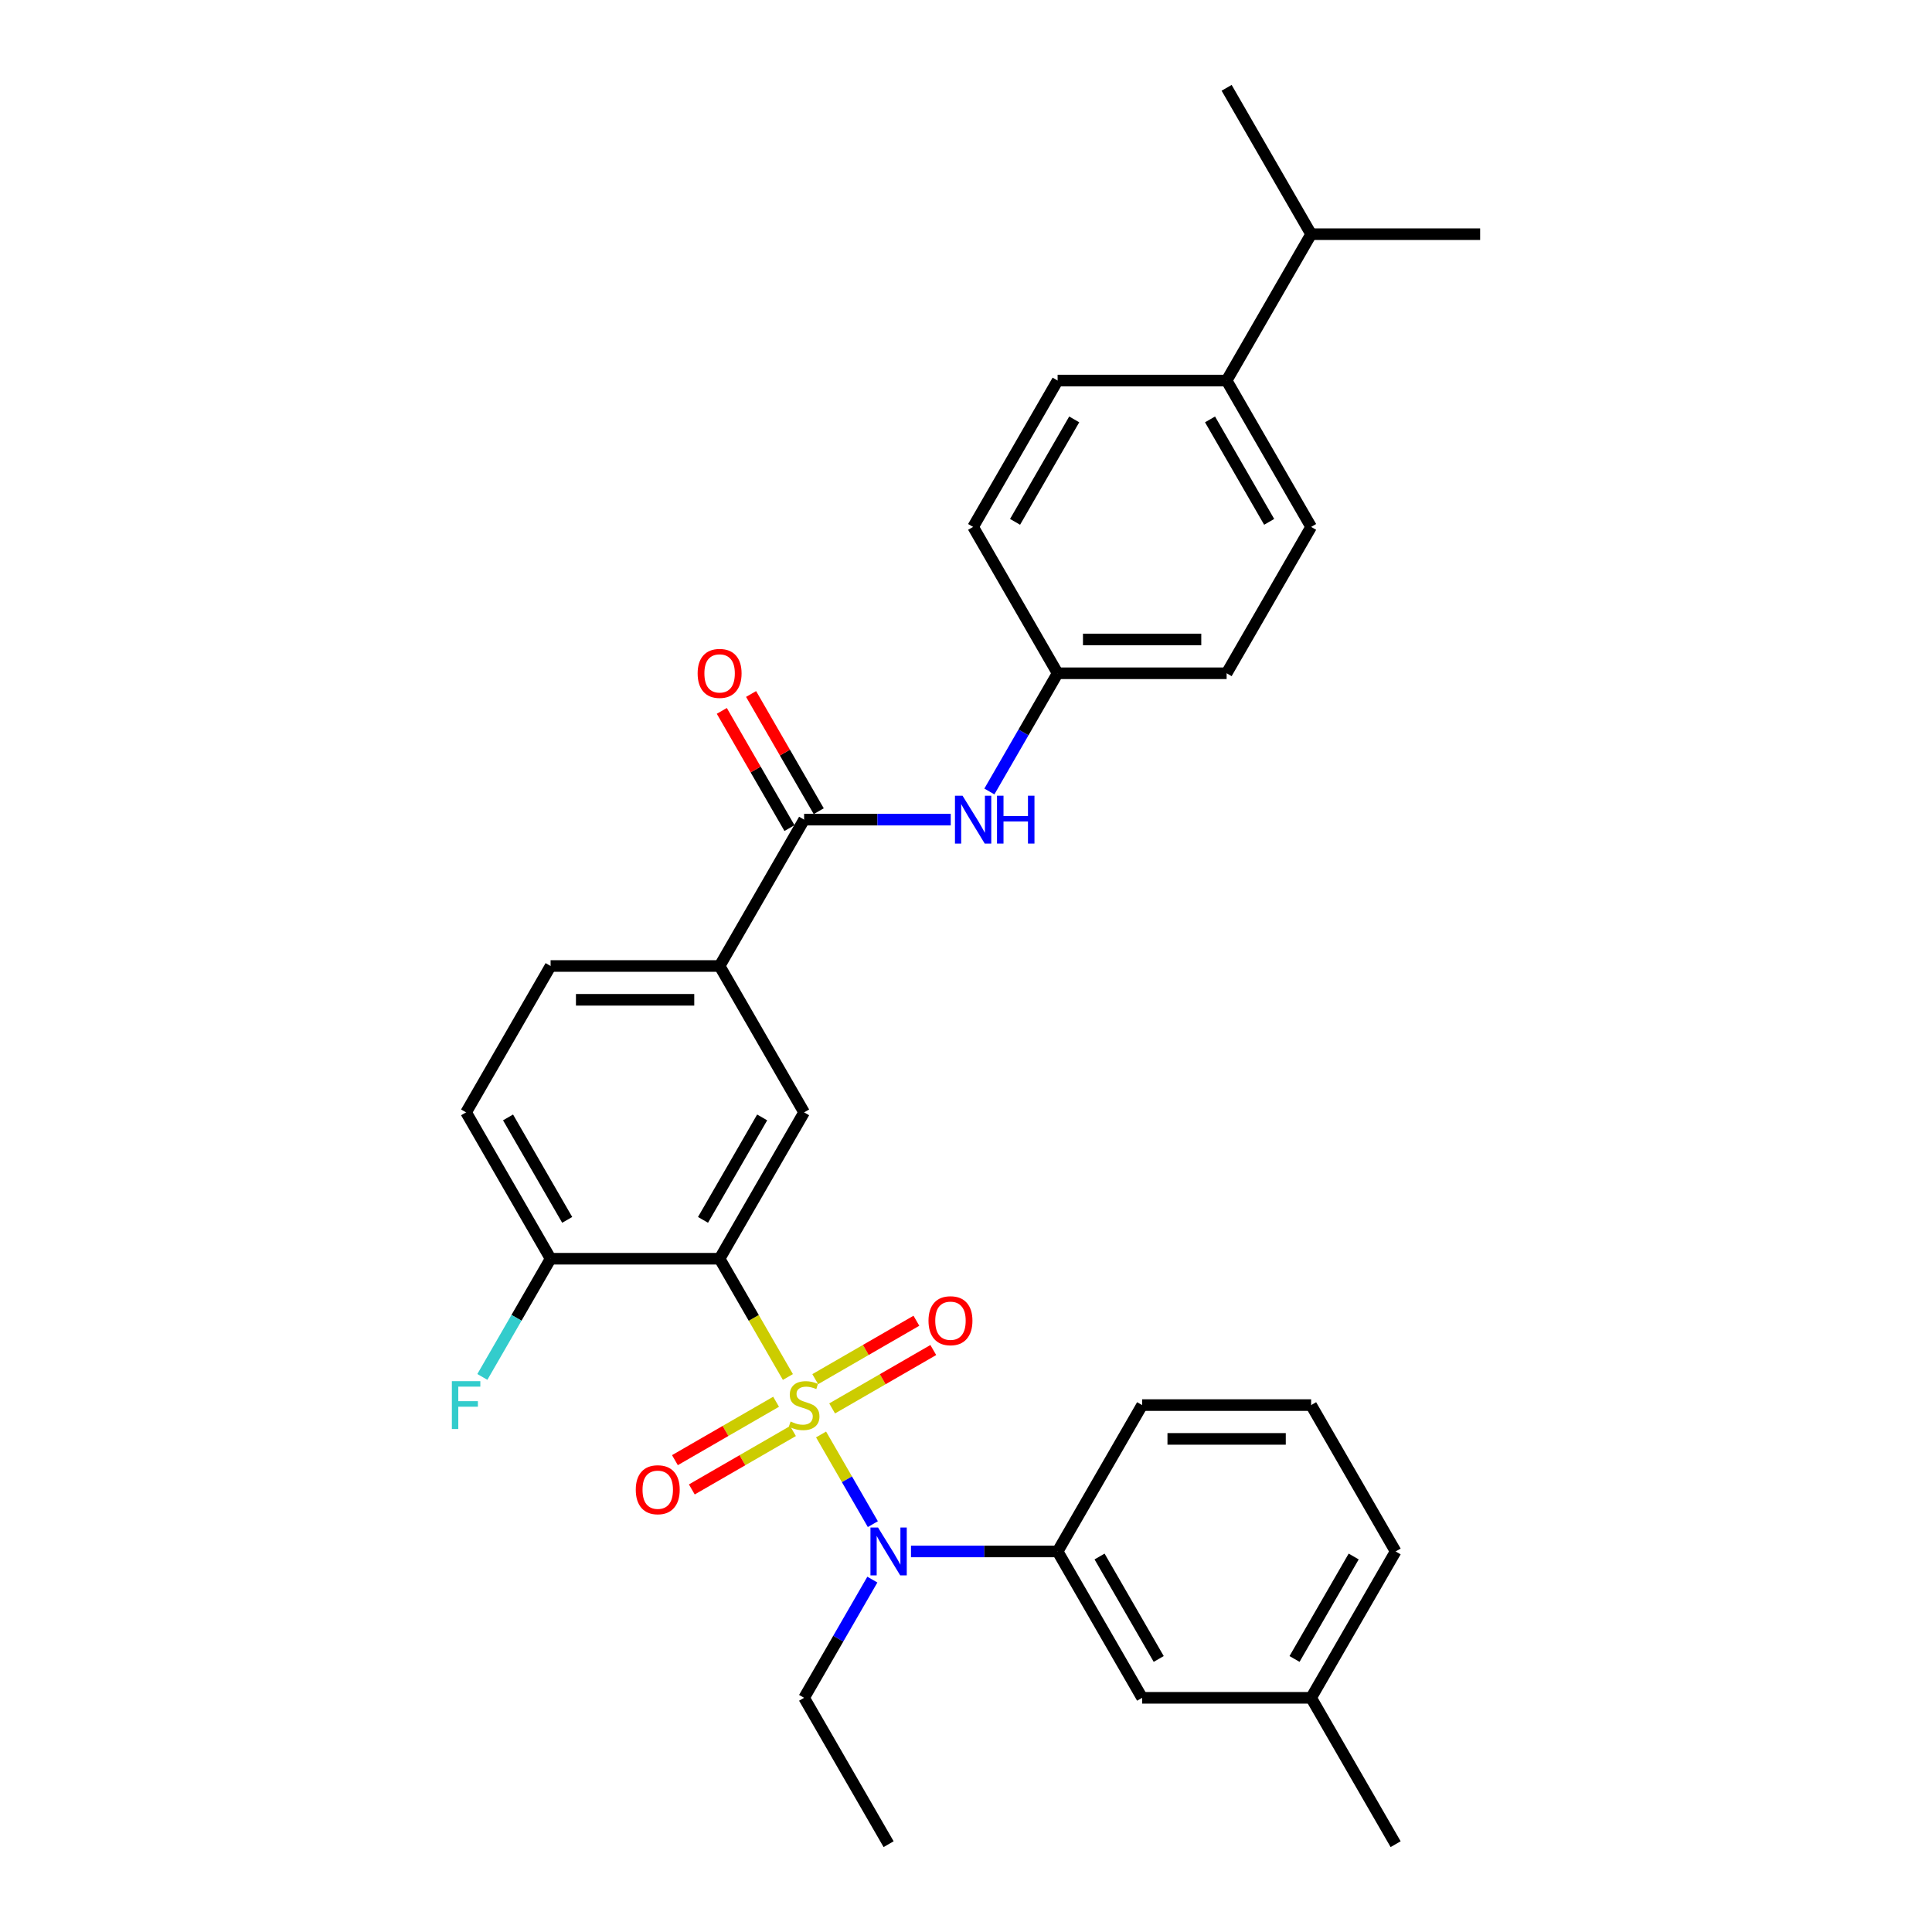 <?xml version='1.0' encoding='iso-8859-1'?>
<svg version='1.1' baseProfile='full'
              xmlns='http://www.w3.org/2000/svg'
                      xmlns:rdkit='http://www.rdkit.org/xml'
                      xmlns:xlink='http://www.w3.org/1999/xlink'
                  xml:space='preserve'
width='1000px' height='1000px' viewBox='0 0 1000 1000'>
<!-- END OF HEADER -->
<rect style='opacity:1.0;fill:#FFFFFF;stroke:none' width='1000' height='1000' x='0' y='0'> </rect>
<path class='bond-0' d='M 407.812,712.734 L 390.139,682.125' style='fill:none;fill-rule:evenodd;stroke:#CCCC00;stroke-width:6px;stroke-linecap:butt;stroke-linejoin:miter;stroke-opacity:1' />
<path class='bond-0' d='M 390.139,682.125 L 372.467,651.515' style='fill:none;fill-rule:evenodd;stroke:#000000;stroke-width:6px;stroke-linecap:butt;stroke-linejoin:miter;stroke-opacity:1' />
<path class='bond-1' d='M 424.983,742.476 L 438.383,765.686' style='fill:none;fill-rule:evenodd;stroke:#CCCC00;stroke-width:6px;stroke-linecap:butt;stroke-linejoin:miter;stroke-opacity:1' />
<path class='bond-1' d='M 438.383,765.686 L 451.783,788.895' style='fill:none;fill-rule:evenodd;stroke:#0000FF;stroke-width:6px;stroke-linecap:butt;stroke-linejoin:miter;stroke-opacity:1' />
<path class='bond-6' d='M 430.709,729 L 456.89,713.885' style='fill:none;fill-rule:evenodd;stroke:#CCCC00;stroke-width:6px;stroke-linecap:butt;stroke-linejoin:miter;stroke-opacity:1' />
<path class='bond-6' d='M 456.89,713.885 L 483.07,698.769' style='fill:none;fill-rule:evenodd;stroke:#FF0000;stroke-width:6px;stroke-linecap:butt;stroke-linejoin:miter;stroke-opacity:1' />
<path class='bond-6' d='M 421.961,713.848 L 448.142,698.733' style='fill:none;fill-rule:evenodd;stroke:#CCCC00;stroke-width:6px;stroke-linecap:butt;stroke-linejoin:miter;stroke-opacity:1' />
<path class='bond-6' d='M 448.142,698.733 L 474.323,683.618' style='fill:none;fill-rule:evenodd;stroke:#FF0000;stroke-width:6px;stroke-linecap:butt;stroke-linejoin:miter;stroke-opacity:1' />
<path class='bond-7' d='M 401.702,725.545 L 375.521,740.661' style='fill:none;fill-rule:evenodd;stroke:#CCCC00;stroke-width:6px;stroke-linecap:butt;stroke-linejoin:miter;stroke-opacity:1' />
<path class='bond-7' d='M 375.521,740.661 L 349.341,755.776' style='fill:none;fill-rule:evenodd;stroke:#FF0000;stroke-width:6px;stroke-linecap:butt;stroke-linejoin:miter;stroke-opacity:1' />
<path class='bond-7' d='M 410.449,740.697 L 384.269,755.812' style='fill:none;fill-rule:evenodd;stroke:#CCCC00;stroke-width:6px;stroke-linecap:butt;stroke-linejoin:miter;stroke-opacity:1' />
<path class='bond-7' d='M 384.269,755.812 L 358.088,770.928' style='fill:none;fill-rule:evenodd;stroke:#FF0000;stroke-width:6px;stroke-linecap:butt;stroke-linejoin:miter;stroke-opacity:1' />
<path class='bond-2' d='M 372.467,651.515 L 416.205,575.758' style='fill:none;fill-rule:evenodd;stroke:#000000;stroke-width:6px;stroke-linecap:butt;stroke-linejoin:miter;stroke-opacity:1' />
<path class='bond-2' d='M 363.876,631.404 L 394.493,578.373' style='fill:none;fill-rule:evenodd;stroke:#000000;stroke-width:6px;stroke-linecap:butt;stroke-linejoin:miter;stroke-opacity:1' />
<path class='bond-9' d='M 372.467,651.515 L 284.99,651.515' style='fill:none;fill-rule:evenodd;stroke:#000000;stroke-width:6px;stroke-linecap:butt;stroke-linejoin:miter;stroke-opacity:1' />
<path class='bond-5' d='M 471.526,803.03 L 509.474,803.03' style='fill:none;fill-rule:evenodd;stroke:#0000FF;stroke-width:6px;stroke-linecap:butt;stroke-linejoin:miter;stroke-opacity:1' />
<path class='bond-5' d='M 509.474,803.03 L 547.421,803.03' style='fill:none;fill-rule:evenodd;stroke:#000000;stroke-width:6px;stroke-linecap:butt;stroke-linejoin:miter;stroke-opacity:1' />
<path class='bond-23' d='M 451.53,817.604 L 433.868,848.196' style='fill:none;fill-rule:evenodd;stroke:#0000FF;stroke-width:6px;stroke-linecap:butt;stroke-linejoin:miter;stroke-opacity:1' />
<path class='bond-23' d='M 433.868,848.196 L 416.205,878.788' style='fill:none;fill-rule:evenodd;stroke:#000000;stroke-width:6px;stroke-linecap:butt;stroke-linejoin:miter;stroke-opacity:1' />
<path class='bond-4' d='M 416.205,575.758 L 372.467,500' style='fill:none;fill-rule:evenodd;stroke:#000000;stroke-width:6px;stroke-linecap:butt;stroke-linejoin:miter;stroke-opacity:1' />
<path class='bond-3' d='M 416.205,424.242 L 372.467,500' style='fill:none;fill-rule:evenodd;stroke:#000000;stroke-width:6px;stroke-linecap:butt;stroke-linejoin:miter;stroke-opacity:1' />
<path class='bond-8' d='M 416.205,424.242 L 454.153,424.242' style='fill:none;fill-rule:evenodd;stroke:#000000;stroke-width:6px;stroke-linecap:butt;stroke-linejoin:miter;stroke-opacity:1' />
<path class='bond-8' d='M 454.153,424.242 L 492.101,424.242' style='fill:none;fill-rule:evenodd;stroke:#0000FF;stroke-width:6px;stroke-linecap:butt;stroke-linejoin:miter;stroke-opacity:1' />
<path class='bond-10' d='M 423.781,419.869 L 406.27,389.539' style='fill:none;fill-rule:evenodd;stroke:#000000;stroke-width:6px;stroke-linecap:butt;stroke-linejoin:miter;stroke-opacity:1' />
<path class='bond-10' d='M 406.27,389.539 L 388.76,359.21' style='fill:none;fill-rule:evenodd;stroke:#FF0000;stroke-width:6px;stroke-linecap:butt;stroke-linejoin:miter;stroke-opacity:1' />
<path class='bond-10' d='M 408.63,428.616 L 391.119,398.287' style='fill:none;fill-rule:evenodd;stroke:#000000;stroke-width:6px;stroke-linecap:butt;stroke-linejoin:miter;stroke-opacity:1' />
<path class='bond-10' d='M 391.119,398.287 L 373.608,367.957' style='fill:none;fill-rule:evenodd;stroke:#FF0000;stroke-width:6px;stroke-linecap:butt;stroke-linejoin:miter;stroke-opacity:1' />
<path class='bond-31' d='M 372.467,500 L 284.99,500' style='fill:none;fill-rule:evenodd;stroke:#000000;stroke-width:6px;stroke-linecap:butt;stroke-linejoin:miter;stroke-opacity:1' />
<path class='bond-31' d='M 359.345,517.495 L 298.111,517.495' style='fill:none;fill-rule:evenodd;stroke:#000000;stroke-width:6px;stroke-linecap:butt;stroke-linejoin:miter;stroke-opacity:1' />
<path class='bond-11' d='M 547.421,803.03 L 591.16,878.788' style='fill:none;fill-rule:evenodd;stroke:#000000;stroke-width:6px;stroke-linecap:butt;stroke-linejoin:miter;stroke-opacity:1' />
<path class='bond-11' d='M 569.134,805.646 L 599.751,858.677' style='fill:none;fill-rule:evenodd;stroke:#000000;stroke-width:6px;stroke-linecap:butt;stroke-linejoin:miter;stroke-opacity:1' />
<path class='bond-24' d='M 547.421,803.03 L 591.16,727.273' style='fill:none;fill-rule:evenodd;stroke:#000000;stroke-width:6px;stroke-linecap:butt;stroke-linejoin:miter;stroke-opacity:1' />
<path class='bond-15' d='M 512.097,409.669 L 529.759,379.077' style='fill:none;fill-rule:evenodd;stroke:#0000FF;stroke-width:6px;stroke-linecap:butt;stroke-linejoin:miter;stroke-opacity:1' />
<path class='bond-15' d='M 529.759,379.077 L 547.421,348.485' style='fill:none;fill-rule:evenodd;stroke:#000000;stroke-width:6px;stroke-linecap:butt;stroke-linejoin:miter;stroke-opacity:1' />
<path class='bond-14' d='M 284.99,651.515 L 241.251,575.758' style='fill:none;fill-rule:evenodd;stroke:#000000;stroke-width:6px;stroke-linecap:butt;stroke-linejoin:miter;stroke-opacity:1' />
<path class='bond-14' d='M 293.58,631.404 L 262.963,578.373' style='fill:none;fill-rule:evenodd;stroke:#000000;stroke-width:6px;stroke-linecap:butt;stroke-linejoin:miter;stroke-opacity:1' />
<path class='bond-18' d='M 284.99,651.515 L 267.327,682.107' style='fill:none;fill-rule:evenodd;stroke:#000000;stroke-width:6px;stroke-linecap:butt;stroke-linejoin:miter;stroke-opacity:1' />
<path class='bond-18' d='M 267.327,682.107 L 249.665,712.699' style='fill:none;fill-rule:evenodd;stroke:#33CCCC;stroke-width:6px;stroke-linecap:butt;stroke-linejoin:miter;stroke-opacity:1' />
<path class='bond-20' d='M 591.16,878.788 L 678.637,878.788' style='fill:none;fill-rule:evenodd;stroke:#000000;stroke-width:6px;stroke-linecap:butt;stroke-linejoin:miter;stroke-opacity:1' />
<path class='bond-12' d='M 634.899,196.97 L 678.637,272.727' style='fill:none;fill-rule:evenodd;stroke:#000000;stroke-width:6px;stroke-linecap:butt;stroke-linejoin:miter;stroke-opacity:1' />
<path class='bond-12' d='M 626.308,217.081 L 656.925,270.111' style='fill:none;fill-rule:evenodd;stroke:#000000;stroke-width:6px;stroke-linecap:butt;stroke-linejoin:miter;stroke-opacity:1' />
<path class='bond-19' d='M 634.899,196.97 L 678.637,121.212' style='fill:none;fill-rule:evenodd;stroke:#000000;stroke-width:6px;stroke-linecap:butt;stroke-linejoin:miter;stroke-opacity:1' />
<path class='bond-33' d='M 634.899,196.97 L 547.421,196.97' style='fill:none;fill-rule:evenodd;stroke:#000000;stroke-width:6px;stroke-linecap:butt;stroke-linejoin:miter;stroke-opacity:1' />
<path class='bond-13' d='M 284.99,500 L 241.251,575.758' style='fill:none;fill-rule:evenodd;stroke:#000000;stroke-width:6px;stroke-linecap:butt;stroke-linejoin:miter;stroke-opacity:1' />
<path class='bond-21' d='M 547.421,348.485 L 503.683,272.727' style='fill:none;fill-rule:evenodd;stroke:#000000;stroke-width:6px;stroke-linecap:butt;stroke-linejoin:miter;stroke-opacity:1' />
<path class='bond-22' d='M 547.421,348.485 L 634.899,348.485' style='fill:none;fill-rule:evenodd;stroke:#000000;stroke-width:6px;stroke-linecap:butt;stroke-linejoin:miter;stroke-opacity:1' />
<path class='bond-22' d='M 560.543,330.989 L 621.777,330.989' style='fill:none;fill-rule:evenodd;stroke:#000000;stroke-width:6px;stroke-linecap:butt;stroke-linejoin:miter;stroke-opacity:1' />
<path class='bond-16' d='M 678.637,272.727 L 634.899,348.485' style='fill:none;fill-rule:evenodd;stroke:#000000;stroke-width:6px;stroke-linecap:butt;stroke-linejoin:miter;stroke-opacity:1' />
<path class='bond-17' d='M 547.421,196.97 L 503.683,272.727' style='fill:none;fill-rule:evenodd;stroke:#000000;stroke-width:6px;stroke-linecap:butt;stroke-linejoin:miter;stroke-opacity:1' />
<path class='bond-17' d='M 556.012,217.081 L 525.395,270.111' style='fill:none;fill-rule:evenodd;stroke:#000000;stroke-width:6px;stroke-linecap:butt;stroke-linejoin:miter;stroke-opacity:1' />
<path class='bond-27' d='M 678.637,121.212 L 766.115,121.212' style='fill:none;fill-rule:evenodd;stroke:#000000;stroke-width:6px;stroke-linecap:butt;stroke-linejoin:miter;stroke-opacity:1' />
<path class='bond-28' d='M 678.637,121.212 L 634.899,45.455' style='fill:none;fill-rule:evenodd;stroke:#000000;stroke-width:6px;stroke-linecap:butt;stroke-linejoin:miter;stroke-opacity:1' />
<path class='bond-29' d='M 678.637,878.788 L 722.376,954.545' style='fill:none;fill-rule:evenodd;stroke:#000000;stroke-width:6px;stroke-linecap:butt;stroke-linejoin:miter;stroke-opacity:1' />
<path class='bond-32' d='M 678.637,878.788 L 722.376,803.03' style='fill:none;fill-rule:evenodd;stroke:#000000;stroke-width:6px;stroke-linecap:butt;stroke-linejoin:miter;stroke-opacity:1' />
<path class='bond-32' d='M 670.047,858.677 L 700.664,805.646' style='fill:none;fill-rule:evenodd;stroke:#000000;stroke-width:6px;stroke-linecap:butt;stroke-linejoin:miter;stroke-opacity:1' />
<path class='bond-30' d='M 416.205,878.788 L 459.944,954.545' style='fill:none;fill-rule:evenodd;stroke:#000000;stroke-width:6px;stroke-linecap:butt;stroke-linejoin:miter;stroke-opacity:1' />
<path class='bond-25' d='M 591.16,727.273 L 678.637,727.273' style='fill:none;fill-rule:evenodd;stroke:#000000;stroke-width:6px;stroke-linecap:butt;stroke-linejoin:miter;stroke-opacity:1' />
<path class='bond-25' d='M 604.282,744.768 L 665.516,744.768' style='fill:none;fill-rule:evenodd;stroke:#000000;stroke-width:6px;stroke-linecap:butt;stroke-linejoin:miter;stroke-opacity:1' />
<path class='bond-26' d='M 678.637,727.273 L 722.376,803.03' style='fill:none;fill-rule:evenodd;stroke:#000000;stroke-width:6px;stroke-linecap:butt;stroke-linejoin:miter;stroke-opacity:1' />
<path  class='atom-0' d='M 409.207 735.776
Q 409.487 735.88, 410.642 736.37
Q 411.797 736.86, 413.056 737.175
Q 414.351 737.455, 415.611 737.455
Q 417.955 737.455, 419.32 736.335
Q 420.684 735.181, 420.684 733.186
Q 420.684 731.822, 419.985 730.982
Q 419.32 730.142, 418.27 729.687
Q 417.22 729.232, 415.471 728.707
Q 413.266 728.043, 411.937 727.413
Q 410.642 726.783, 409.697 725.453
Q 408.787 724.124, 408.787 721.884
Q 408.787 718.77, 410.887 716.845
Q 413.021 714.921, 417.22 714.921
Q 420.089 714.921, 423.344 716.286
L 422.539 718.98
Q 419.565 717.755, 417.325 717.755
Q 414.911 717.755, 413.581 718.77
Q 412.252 719.75, 412.286 721.464
Q 412.286 722.794, 412.951 723.599
Q 413.651 724.403, 414.631 724.858
Q 415.646 725.313, 417.325 725.838
Q 419.565 726.538, 420.894 727.238
Q 422.224 727.938, 423.169 729.372
Q 424.148 730.772, 424.148 733.186
Q 424.148 736.615, 421.839 738.47
Q 419.565 740.289, 415.751 740.289
Q 413.546 740.289, 411.867 739.799
Q 410.222 739.345, 408.263 738.54
L 409.207 735.776
' fill='#CCCC00'/>
<path  class='atom-2' d='M 454.468 790.644
L 462.586 803.765
Q 463.391 805.06, 464.685 807.404
Q 465.98 809.749, 466.05 809.889
L 466.05 790.644
L 469.339 790.644
L 469.339 815.417
L 465.945 815.417
L 457.232 801.071
Q 456.218 799.391, 455.133 797.467
Q 454.083 795.542, 453.768 794.947
L 453.768 815.417
L 450.549 815.417
L 450.549 790.644
L 454.468 790.644
' fill='#0000FF'/>
<path  class='atom-7' d='M 480.591 683.604
Q 480.591 677.656, 483.53 674.331
Q 486.469 671.007, 491.963 671.007
Q 497.457 671.007, 500.396 674.331
Q 503.335 677.656, 503.335 683.604
Q 503.335 689.622, 500.361 693.052
Q 497.387 696.446, 491.963 696.446
Q 486.504 696.446, 483.53 693.052
Q 480.591 689.657, 480.591 683.604
M 491.963 693.646
Q 495.742 693.646, 497.772 691.127
Q 499.836 688.573, 499.836 683.604
Q 499.836 678.74, 497.772 676.291
Q 495.742 673.807, 491.963 673.807
Q 488.184 673.807, 486.12 676.256
Q 484.09 678.705, 484.09 683.604
Q 484.09 688.608, 486.12 691.127
Q 488.184 693.646, 491.963 693.646
' fill='#FF0000'/>
<path  class='atom-8' d='M 329.076 771.081
Q 329.076 765.133, 332.015 761.809
Q 334.954 758.485, 340.448 758.485
Q 345.941 758.485, 348.881 761.809
Q 351.82 765.133, 351.82 771.081
Q 351.82 777.1, 348.846 780.529
Q 345.871 783.923, 340.448 783.923
Q 334.989 783.923, 332.015 780.529
Q 329.076 777.135, 329.076 771.081
M 340.448 781.124
Q 344.227 781.124, 346.256 778.604
Q 348.321 776.05, 348.321 771.081
Q 348.321 766.218, 346.256 763.768
Q 344.227 761.284, 340.448 761.284
Q 336.669 761.284, 334.604 763.733
Q 332.575 766.183, 332.575 771.081
Q 332.575 776.085, 334.604 778.604
Q 336.669 781.124, 340.448 781.124
' fill='#FF0000'/>
<path  class='atom-9' d='M 498.207 411.856
L 506.325 424.977
Q 507.129 426.272, 508.424 428.616
Q 509.719 430.961, 509.789 431.101
L 509.789 411.856
L 513.078 411.856
L 513.078 436.629
L 509.684 436.629
L 500.971 422.283
Q 499.956 420.603, 498.872 418.679
Q 497.822 416.754, 497.507 416.16
L 497.507 436.629
L 494.288 436.629
L 494.288 411.856
L 498.207 411.856
' fill='#0000FF'/>
<path  class='atom-9' d='M 516.052 411.856
L 519.411 411.856
L 519.411 422.388
L 532.078 422.388
L 532.078 411.856
L 535.437 411.856
L 535.437 436.629
L 532.078 436.629
L 532.078 425.187
L 519.411 425.187
L 519.411 436.629
L 516.052 436.629
L 516.052 411.856
' fill='#0000FF'/>
<path  class='atom-11' d='M 361.095 348.555
Q 361.095 342.606, 364.034 339.282
Q 366.973 335.958, 372.467 335.958
Q 377.96 335.958, 380.9 339.282
Q 383.839 342.606, 383.839 348.555
Q 383.839 354.573, 380.865 358.002
Q 377.89 361.396, 372.467 361.396
Q 367.008 361.396, 364.034 358.002
Q 361.095 354.608, 361.095 348.555
M 372.467 358.597
Q 376.246 358.597, 378.275 356.078
Q 380.34 353.524, 380.34 348.555
Q 380.34 343.691, 378.275 341.242
Q 376.246 338.757, 372.467 338.757
Q 368.688 338.757, 366.623 341.207
Q 364.594 343.656, 364.594 348.555
Q 364.594 353.559, 366.623 356.078
Q 368.688 358.597, 372.467 358.597
' fill='#FF0000'/>
<path  class='atom-19' d='M 233.885 714.886
L 248.616 714.886
L 248.616 717.72
L 237.209 717.72
L 237.209 725.243
L 247.357 725.243
L 247.357 728.113
L 237.209 728.113
L 237.209 739.66
L 233.885 739.66
L 233.885 714.886
' fill='#33CCCC'/>
</svg>
